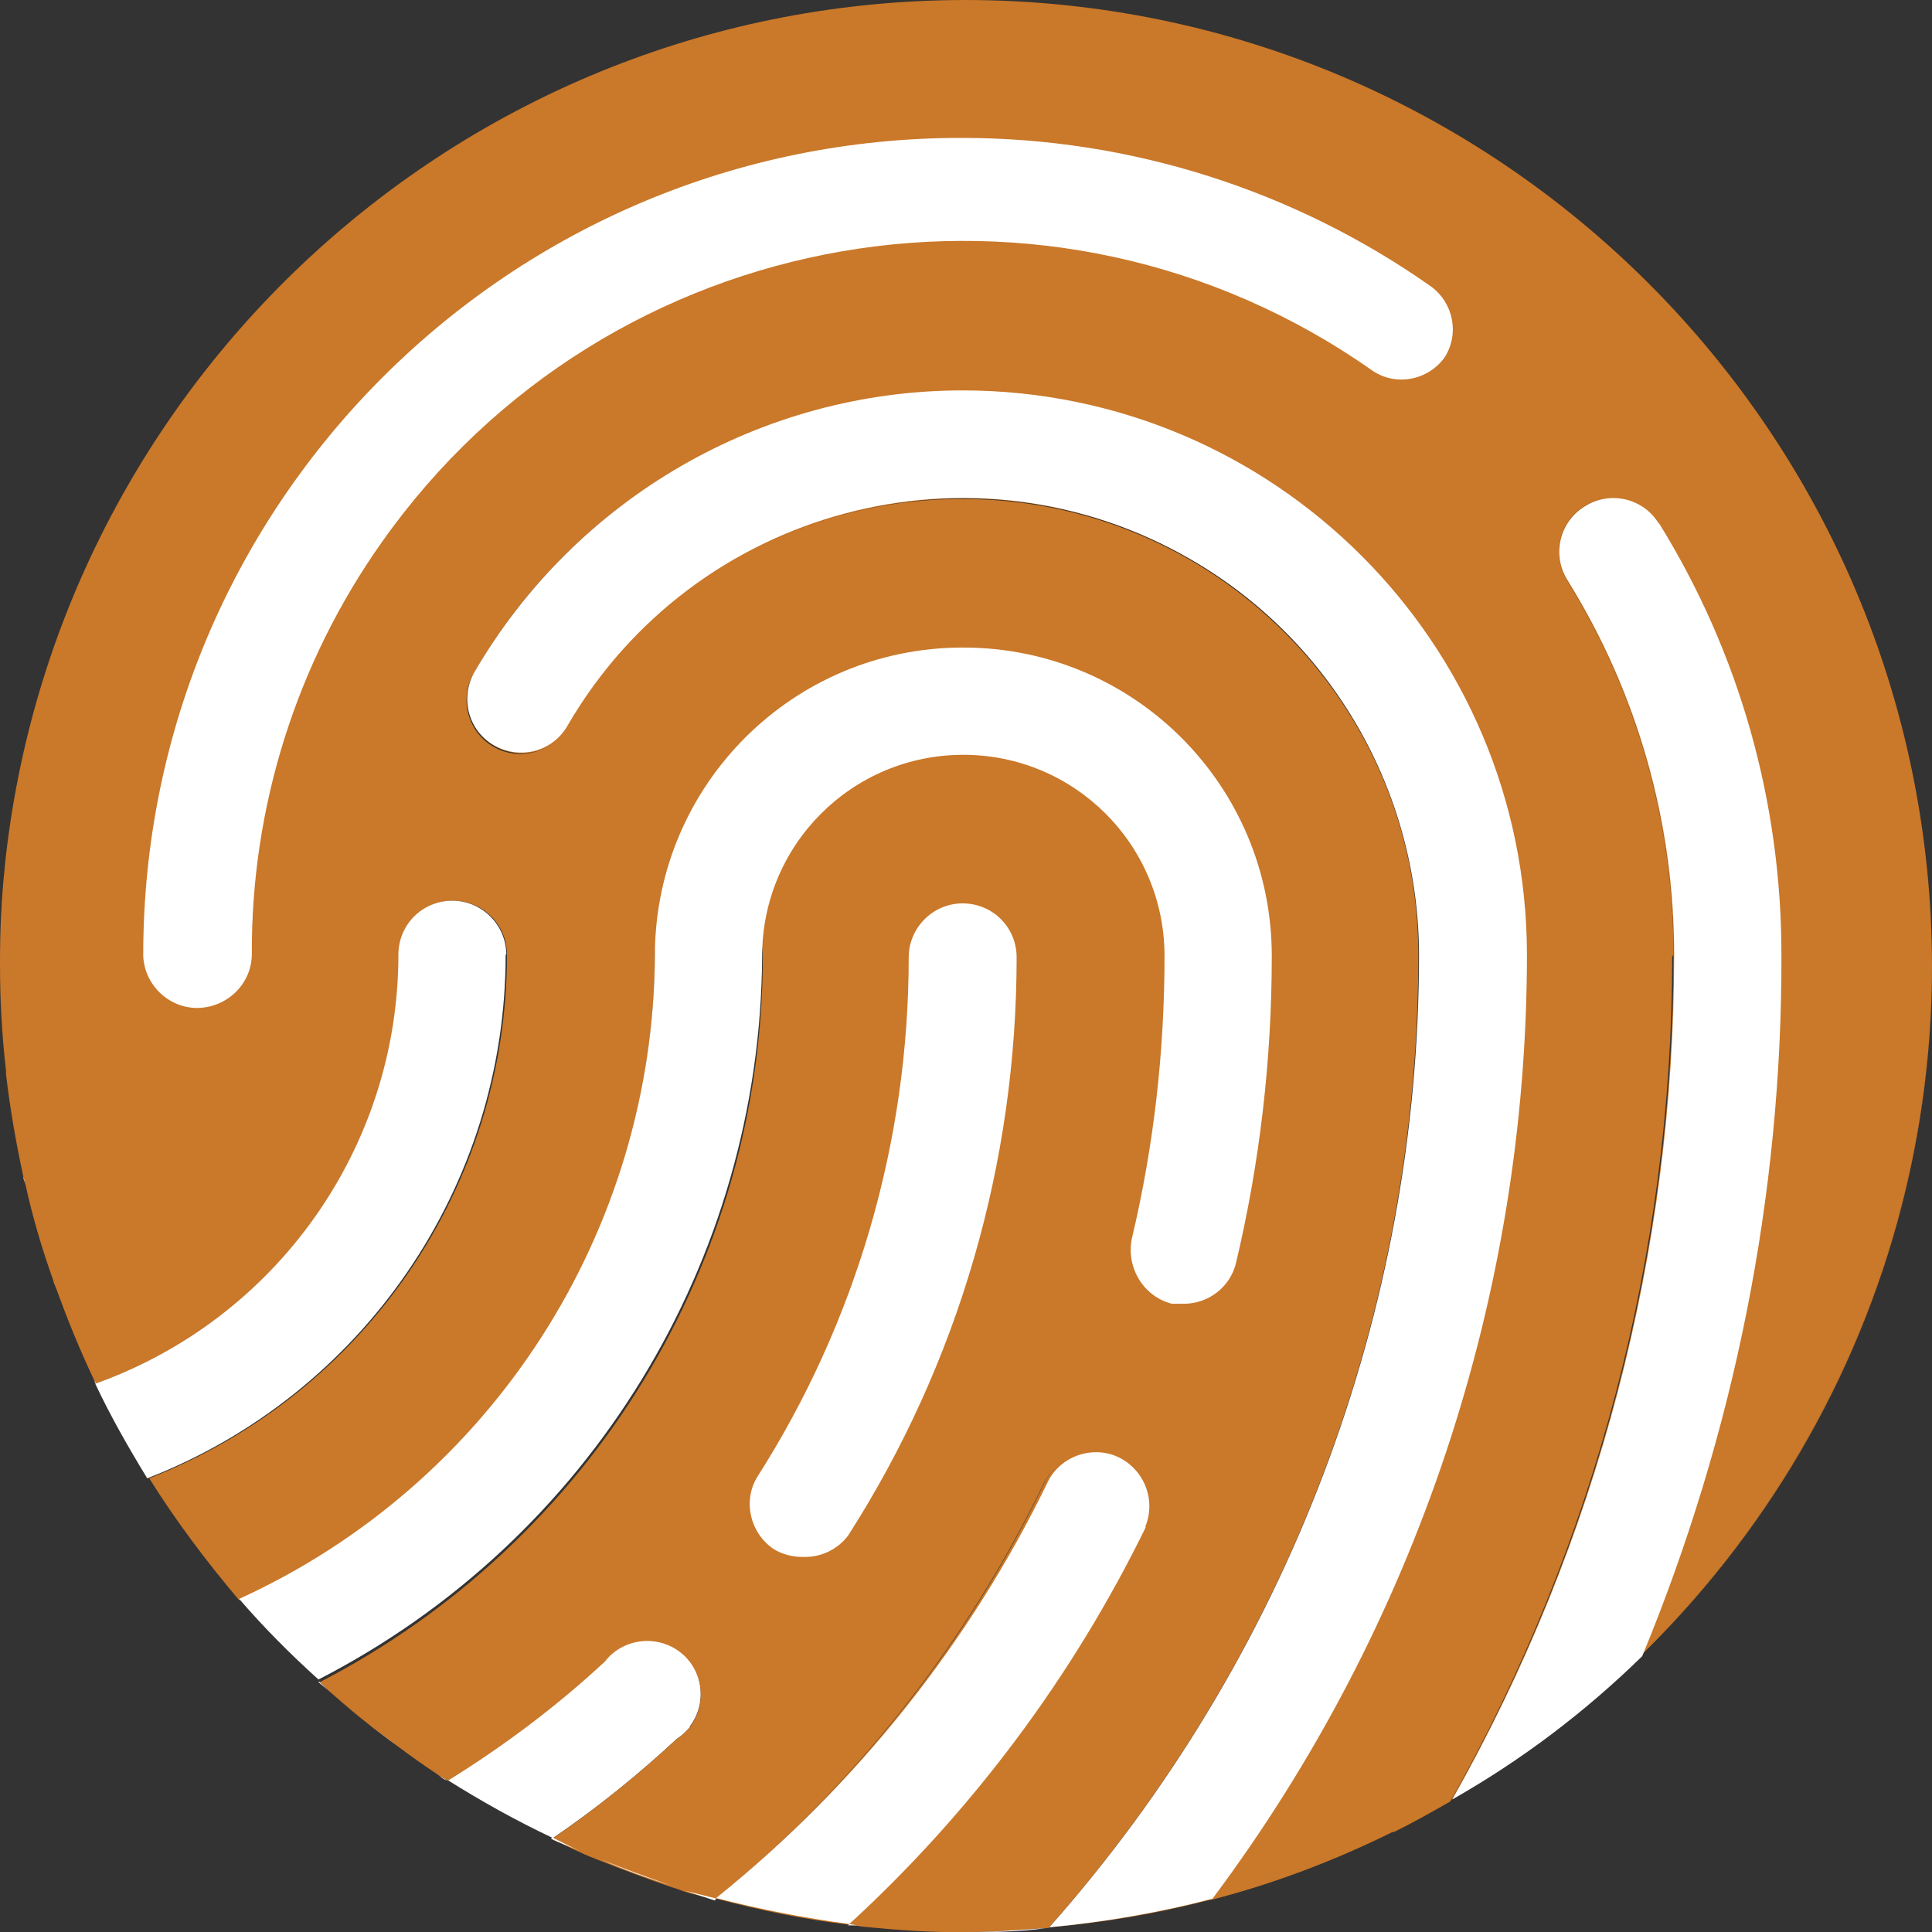<?xml version="1.0" encoding="UTF-8"?><svg id="Layer_2" xmlns="http://www.w3.org/2000/svg" viewBox="0 0 29 29"><rect x="0" y="0" width="29" height="29" fill="#333333" stroke="none"/><defs><style>.cls-1{fill:#fff;}.cls-2{fill:#ca7829;}</style></defs><g id="Icons_and_program_names"><g id="Layer_1-2"><path class="cls-2" d="m.8,19.22c-.16-.47-.3-.96-.42-1.45.11.49.25.97.42,1.45Z"/><path class="cls-2" d="m.36,17.66c-.11-.51-.2-1.02-.26-1.54.06.52.15,1.03.26,1.54Z"/><path class="cls-2" d="m0,14.5c0,.53.03,1.06.09,1.58C.03,15.54,0,15.01,0,14.47c0,0,0,.02,0,.03Z"/><path class="cls-2" d="m14.5,29c-.52,0-1.03-.03-1.54-.08.51.05,1.02.08,1.54.08Z"/><path class="cls-2" d="m1.42,20.73c-.22-.46-.41-.92-.58-1.4.17.48.36.94.58,1.4Z"/><path class="cls-2" d="m6.58,26.64c-.21-.14-.41-.28-.61-.43.2.15.4.29.61.43Z"/><path class="cls-2" d="m5.57,25.91c-.21-.16-.41-.33-.61-.51.2.17.4.34.61.51Z"/><path class="cls-2" d="m10.27,28.37c-.07-.02-.14-.04-.2-.07.07.02.13.04.2.07Z"/><path class="cls-2" d="m.07,13.03s0,0,0-.01c0,0,0,0,0,.01Z"/><path class="cls-2" d="m9.01,27.92c-.1-.04-.21-.09-.31-.13.1.05.21.09.31.13Z"/><path class="cls-2" d="m16.77,21.92c-.39-.21-.88-.07-1.09.33-1.16,2.42-2.85,4.55-4.93,6.25.65.17,1.31.31,1.99.39,1.82-1.69,3.31-3.7,4.38-5.94.16-.38,0-.83-.36-1.02Z"/><path class="cls-2" d="m22.91,14.33c0-3.02-1.61-5.81-4.22-7.32-4.05-2.34-9.22-.96-11.56,3.09-.22.39-.09.88.3,1.1.39.22.88.09,1.1-.3,1.22-2.11,3.48-3.41,5.92-3.42,3.78,0,6.86,3.06,6.86,6.84,0,5.38-1.98,10.58-5.55,14.61-.01,0-.03,0-.04,0,1.86-.15,3.62-.66,5.22-1.45-.87.43-1.79.78-2.73,1.02,3.06-4.09,4.72-9.07,4.72-14.18Z"/><path class="cls-1" d="m10.35,25.92c.27-.35.21-.86-.14-1.13-.35-.27-.86-.21-1.13.14-.73.67-1.52,1.27-2.36,1.79.51.32,1.03.61,1.58.87.66-.45,1.28-.95,1.86-1.49.08-.05.14-.11.2-.18Z"/><path class="cls-2" d="m24.64,24.83c1.38-3.34,2.1-6.91,2.09-10.53,0-2.28-.64-4.51-1.84-6.44-.23-.38-.73-.5-1.11-.26-.38.23-.5.73-.26,1.11,1.05,1.69,1.6,3.63,1.6,5.62,0,4.44-1.14,8.81-3.33,12.68-.28.17-.56.32-.85.46,4.77-2.37,8.06-7.29,8.06-12.98,0,3.89-1.58,7.62-4.36,10.33Z"/><path class="cls-2" d="m25.12,14.33c0-1.99-.55-3.93-1.6-5.62-.23-.38-.12-.88.26-1.11.38-.23.88-.12,1.11.26,1.2,1.93,1.84,4.17,1.84,6.44,0,3.61-.71,7.19-2.09,10.53,2.78-2.72,4.36-6.44,4.36-10.33C28.99,6.5,22.5.01,14.5,0,6.99,0,.82,5.71.07,13.02c0,0,0,0,0,.01-.05.47-.07.96-.07,1.44,0,.54.03,1.07.09,1.6,0,.02,0,.03,0,.05.06.52.15,1.03.26,1.54,0,.04.02.07.03.11.11.49.25.97.42,1.45.01.04.03.08.04.11.17.47.36.94.58,1.4,0,.01.01.03.02.04,2.72-.97,4.54-3.55,4.55-6.44,0-.44.36-.81.81-.81s.81.36.81.81c0,3.48-2.13,6.59-5.37,7.86.4.64.86,1.25,1.35,1.83,3.79-1.73,6.22-5.5,6.24-9.67,0-.44.36-.81.81-.81s.81.36.81.81c0,4.59-2.57,8.79-6.65,10.9.06.05.11.11.17.16.2.17.4.34.61.51.13.1.27.2.4.3.2.15.4.29.61.43.04.03.09.05.13.08.84-.52,1.64-1.12,2.36-1.79.27-.35.78-.41,1.13-.14.35.27.41.78.14,1.13-.06.07-.12.13-.2.18-.58.54-1.2,1.04-1.86,1.49.14.07.27.14.41.2.1.05.21.09.31.13.35.14.7.27,1.05.39.07.02.13.04.2.07.16.05.32.08.48.12,2.08-1.7,3.76-3.83,4.93-6.25.21-.39.7-.54,1.09-.33.37.2.52.64.36,1.02-1.08,2.24-2.57,4.25-4.38,5.94.07,0,.14.02.21.03.51.05,1.03.09,1.54.08.41,0,.81-.03,1.21-.06.01,0,.03,0,.04,0,3.57-4.03,5.55-9.22,5.55-14.61,0-3.78-3.08-6.85-6.86-6.84-2.44,0-4.7,1.3-5.92,3.42-.22.39-.72.52-1.1.3-.39-.22-.52-.72-.3-1.1,2.34-4.05,7.52-5.43,11.56-3.09,2.61,1.51,4.22,4.3,4.22,7.32,0,5.11-1.65,10.09-4.72,14.18.94-.24,1.86-.59,2.73-1.02,0,0,.01,0,.02,0,.29-.14.57-.3.85-.46,2.18-3.87,3.33-8.24,3.33-12.68Z"/><path class="cls-1" d="m20.94,27.48s-.01,0-.02,0c0,0,.01,0,.02,0Z"/><path class="cls-1" d="m8.27,27.6c.14.07.29.12.43.18-.14-.06-.27-.13-.41-.2,0,0-.01.01-.02.02Z"/><path class="cls-1" d="m10.07,28.3c-.36-.11-.71-.24-1.05-.39.35.14.7.27,1.05.39Z"/><path class="cls-1" d="m12.73,28.9c.08,0,.15,0,.23.01-.07,0-.14-.02-.21-.03,0,0-.01.01-.02.02Z"/><path class="cls-1" d="m15.71,28.94c-.4.03-.8.06-1.21.06.41,0,.81,0,1.21-.06Z"/><path class="cls-1" d="m10.73,28.52s.02-.02.03-.02c-.16-.04-.32-.08-.48-.12.15.05.3.1.46.15Z"/><path class="cls-1" d="m.84,19.33s-.03-.08-.04-.11c.01.04.03.08.04.11Z"/><path class="cls-1" d="m0,14.45s0,.02,0,.02c0-.49.03-.97.07-1.44C.03,13.5,0,13.97,0,14.45Z"/><path class="cls-1" d="m.38,17.77s-.02-.07-.03-.11c0,.04.02.07.03.11Z"/><path class="cls-1" d="m.1,16.13s0-.03,0-.05c0,.02,0,.03,0,.05Z"/><path class="cls-1" d="m4.78,25.25c.06.05.12.1.18.15-.06-.05-.12-.11-.17-.16,0,0,0,0,0,0Z"/><path class="cls-1" d="m1.44,20.77s0,0,0,0c0-.01-.01-.03-.02-.04,0,.01.01.03.02.04Z"/><path class="cls-1" d="m5.97,26.21c-.14-.1-.27-.2-.4-.3.13.1.27.2.4.3Z"/><path class="cls-1" d="m6.7,26.72s0,0,0,0c-.04-.03-.09-.05-.13-.08.04.03.08.06.12.08Z"/><path class="cls-1" d="m12.04,23.37c-.15,0-.3-.04-.43-.12-.35-.24-.46-.71-.25-1.07,1.49-2.33,2.28-5.04,2.28-7.81,0-.44.36-.81.81-.81s.81.36.81.81c0,3.08-.87,6.09-2.53,8.68-.16.21-.41.33-.68.32Z"/><path class="cls-1" d="m2.98,15.13c-.44.01-.81-.34-.83-.78,0,0,0-.01,0-.02,0-6.78,5.51-12.27,12.29-12.26,2.52,0,4.98.78,7.04,2.23.34.25.43.72.2,1.07-.25.34-.72.43-1.07.2-4.82-3.4-11.48-2.25-14.88,2.57-1.28,1.81-1.96,3.97-1.95,6.18,0,.44-.36.8-.81.81Z"/><path class="cls-1" d="m14.45,9.72c-2.54,0-4.6,2.05-4.62,4.59,0,0,0,.01,0,.02-.02,4.16-2.45,7.94-6.24,9.67.37.43.77.83,1.19,1.21,4.07-2.09,6.63-6.27,6.66-10.85,0,0,0,0,0-.01,0-1.67,1.35-3.02,3.02-3.02s3.02,1.35,3.02,3.02c0,1.43-.16,2.85-.49,4.24-.09.43.17.87.6.98h.18c.37,0,.69-.25.78-.6.36-1.51.54-3.06.54-4.62,0-2.56-2.07-4.63-4.63-4.63Z"/><path class="cls-1" d="m24.9,7.86c-.23-.38-.73-.5-1.11-.26-.38.23-.5.73-.26,1.11,1.05,1.69,1.6,3.63,1.6,5.62,0,4.44-1.14,8.81-3.33,12.68,1.04-.59,1.99-1.31,2.85-2.15,1.38-3.34,2.1-6.91,2.09-10.53,0-2.29-.63-4.53-1.84-6.48Z"/><path class="cls-1" d="m7.6,14.33c0-.44-.36-.81-.81-.81s-.81.36-.81.81c0,2.89-1.83,5.47-4.55,6.44.23.49.5.96.78,1.42,3.24-1.26,5.38-4.38,5.38-7.86Z"/><path class="cls-1" d="m14.45,5.86c-3.02,0-5.81,1.62-7.33,4.23-.22.39-.09.88.3,1.1.39.22.88.09,1.1-.3,1.9-3.27,6.09-4.39,9.36-2.49,2.11,1.22,3.41,3.48,3.42,5.92,0,5.38-1.98,10.58-5.55,14.61.83-.08,1.65-.22,2.45-.43,3.06-4.09,4.72-9.07,4.72-14.18-.01-4.67-3.79-8.45-8.46-8.46Z"/><path class="cls-1" d="m17.19,22.92c.17-.41-.02-.88-.43-1.06-.38-.16-.83,0-1.02.36-1.18,2.44-2.89,4.58-4.99,6.27.66.17,1.32.3,2,.39,1.84-1.69,3.35-3.71,4.45-5.96Z"/></g></g></svg>